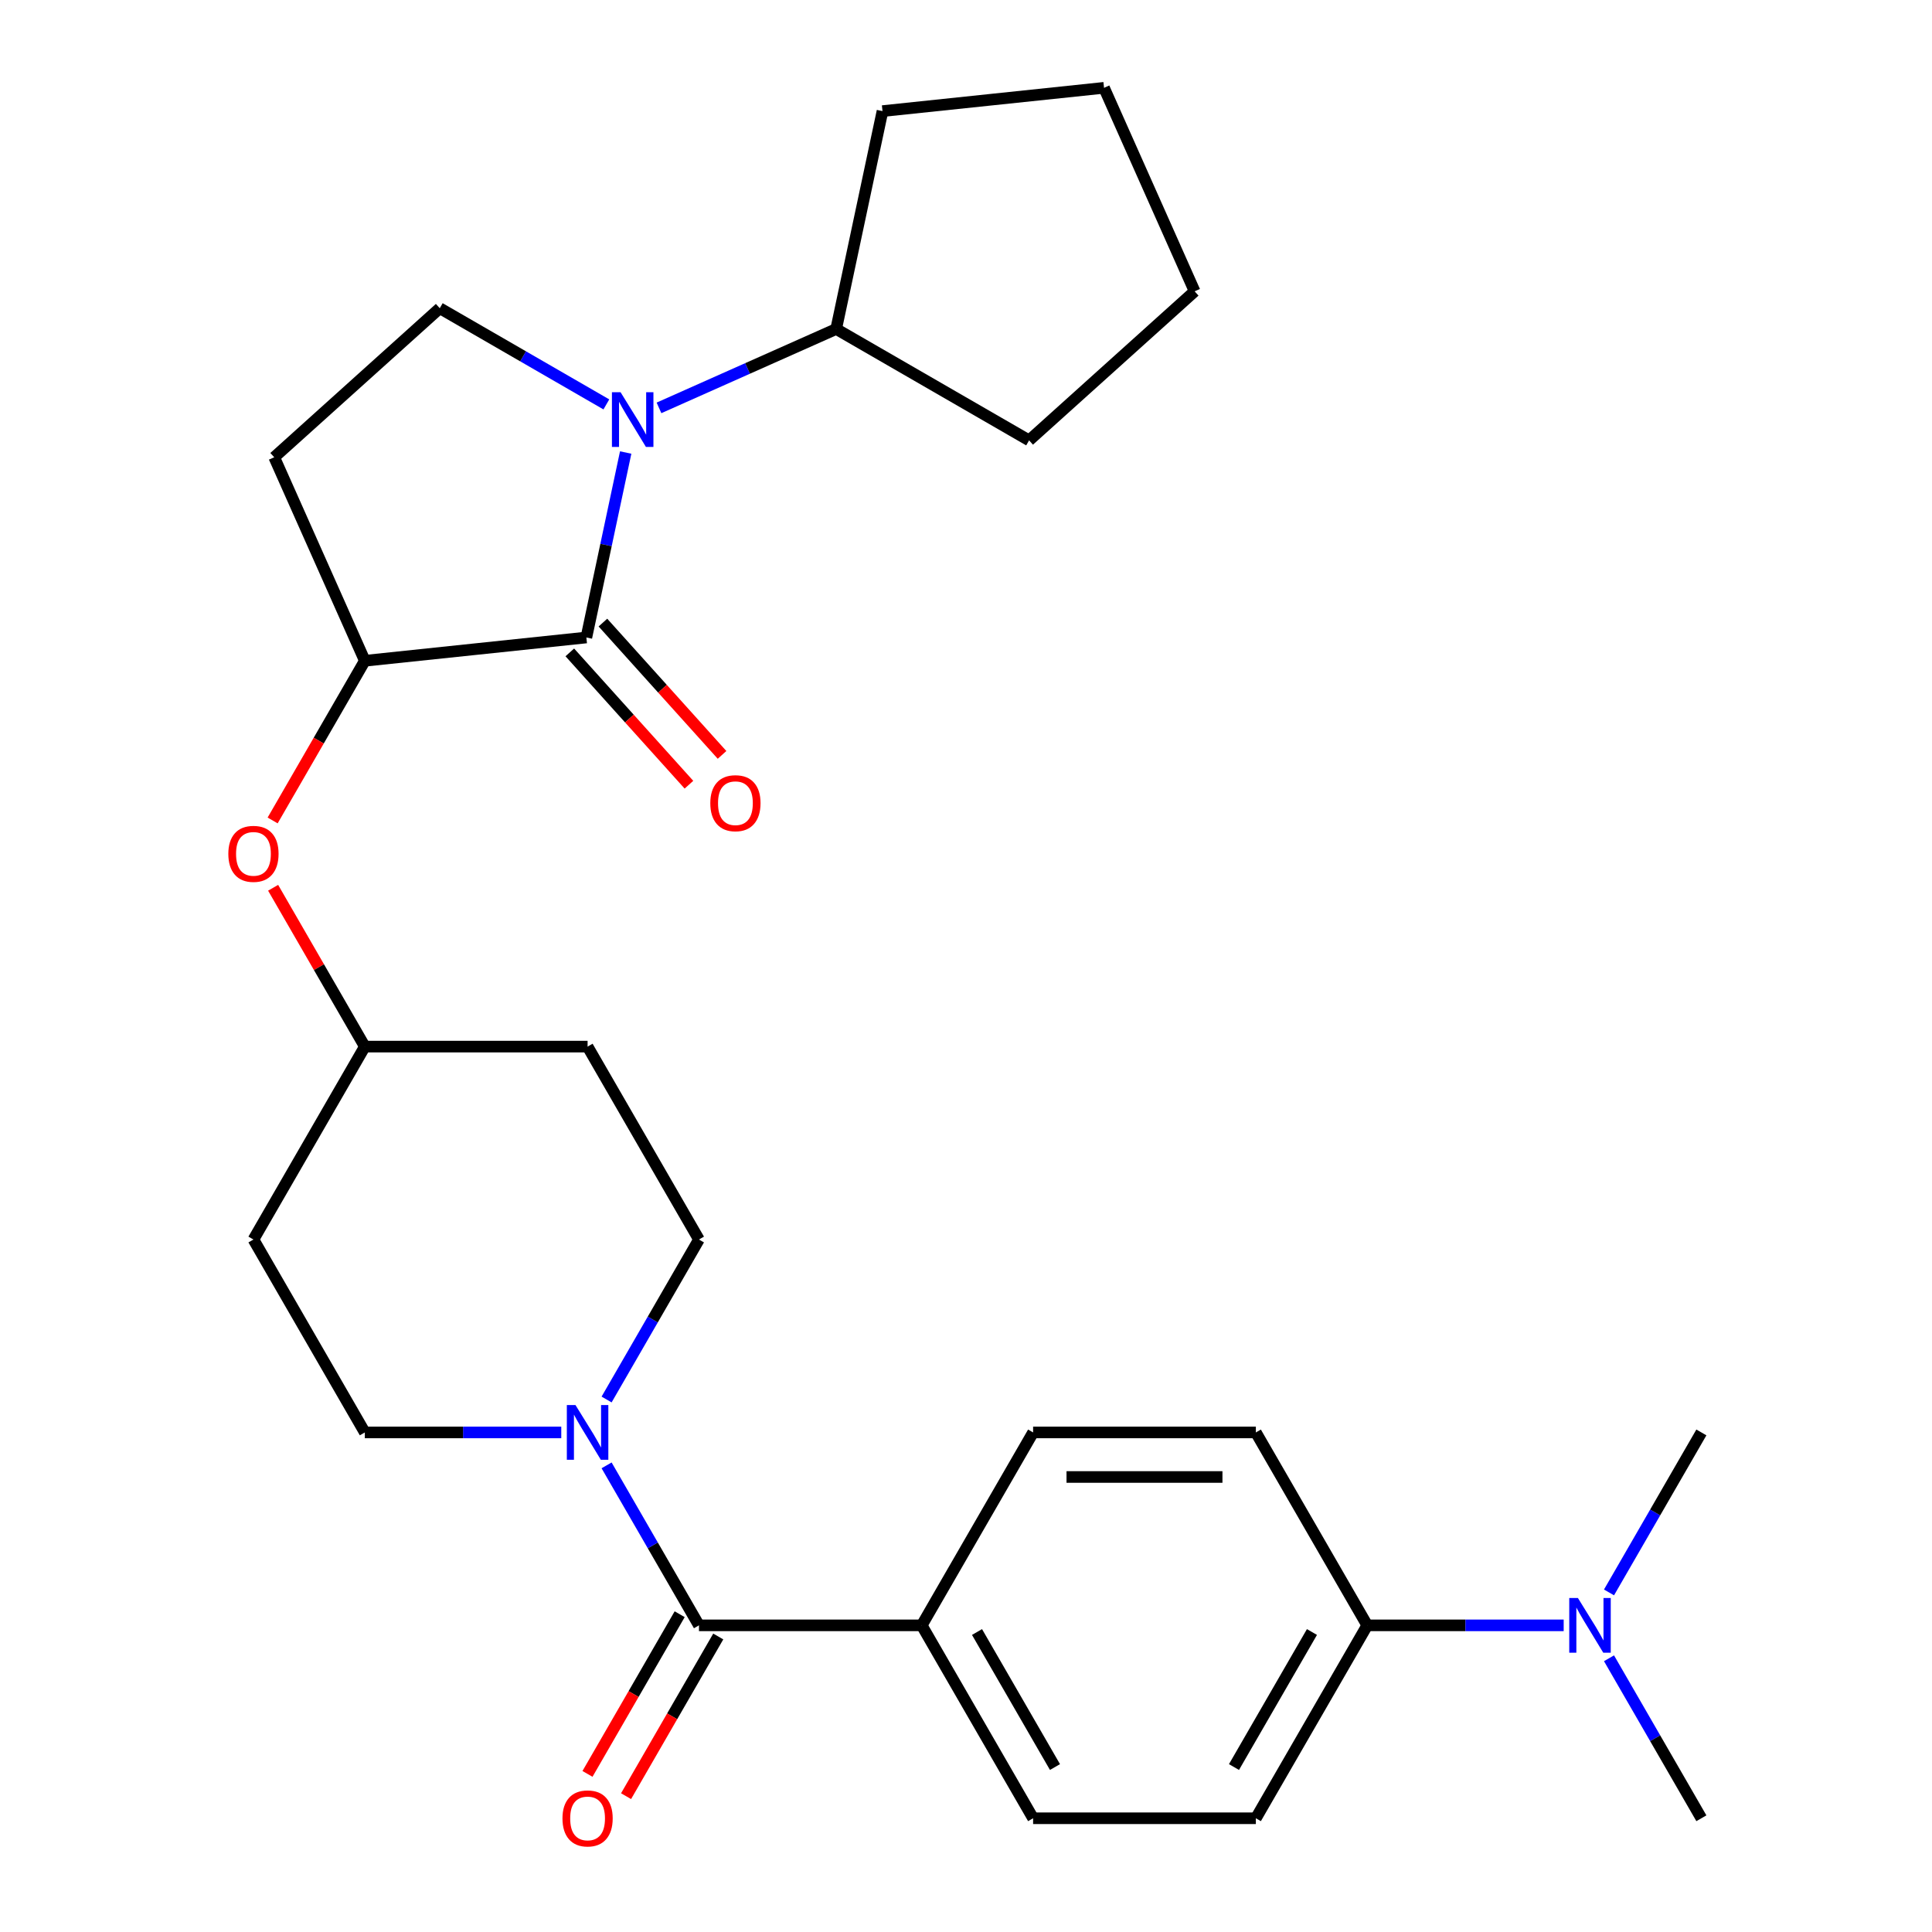 <?xml version='1.0' encoding='iso-8859-1'?>
<svg version='1.1' baseProfile='full'
              xmlns='http://www.w3.org/2000/svg'
                      xmlns:rdkit='http://www.rdkit.org/xml'
                      xmlns:xlink='http://www.w3.org/1999/xlink'
                  xml:space='preserve'
width='1000px' height='1000px' viewBox='0 0 1000 1000'>
<!-- END OF HEADER -->
<rect style='opacity:1.0;fill:#FFFFFF;stroke:none' width='1000' height='1000' x='0' y='0'> </rect>
<path class='bond-0' d='M 323.851,234.226 L 313.677,282.095' style='fill:none;fill-rule:evenodd;stroke:#0000FF;stroke-width:6px;stroke-linecap:butt;stroke-linejoin:miter;stroke-opacity:1' />
<path class='bond-0' d='M 313.677,282.095 L 303.502,329.963' style='fill:none;fill-rule:evenodd;stroke:#000000;stroke-width:6px;stroke-linecap:butt;stroke-linejoin:miter;stroke-opacity:1' />
<path class='bond-4' d='M 313.851,209.318 L 270.736,184.426' style='fill:none;fill-rule:evenodd;stroke:#0000FF;stroke-width:6px;stroke-linecap:butt;stroke-linejoin:miter;stroke-opacity:1' />
<path class='bond-4' d='M 270.736,184.426 L 227.621,159.533' style='fill:none;fill-rule:evenodd;stroke:#000000;stroke-width:6px;stroke-linecap:butt;stroke-linejoin:miter;stroke-opacity:1' />
<path class='bond-12' d='M 341.096,211.118 L 386.951,190.702' style='fill:none;fill-rule:evenodd;stroke:#0000FF;stroke-width:6px;stroke-linecap:butt;stroke-linejoin:miter;stroke-opacity:1' />
<path class='bond-12' d='M 386.951,190.702 L 432.805,170.287' style='fill:none;fill-rule:evenodd;stroke:#000000;stroke-width:6px;stroke-linecap:butt;stroke-linejoin:miter;stroke-opacity:1' />
<path class='bond-3' d='M 303.502,329.963 L 188.834,342.016' style='fill:none;fill-rule:evenodd;stroke:#000000;stroke-width:6px;stroke-linecap:butt;stroke-linejoin:miter;stroke-opacity:1' />
<path class='bond-8' d='M 294.933,337.678 L 325.764,371.919' style='fill:none;fill-rule:evenodd;stroke:#000000;stroke-width:6px;stroke-linecap:butt;stroke-linejoin:miter;stroke-opacity:1' />
<path class='bond-8' d='M 325.764,371.919 L 356.595,406.16' style='fill:none;fill-rule:evenodd;stroke:#FF0000;stroke-width:6px;stroke-linecap:butt;stroke-linejoin:miter;stroke-opacity:1' />
<path class='bond-8' d='M 312.07,322.248 L 342.901,356.489' style='fill:none;fill-rule:evenodd;stroke:#000000;stroke-width:6px;stroke-linecap:butt;stroke-linejoin:miter;stroke-opacity:1' />
<path class='bond-8' d='M 342.901,356.489 L 373.732,390.73' style='fill:none;fill-rule:evenodd;stroke:#FF0000;stroke-width:6px;stroke-linecap:butt;stroke-linejoin:miter;stroke-opacity:1' />
<path class='bond-1' d='M 361.783,841.278 L 337.878,799.873' style='fill:none;fill-rule:evenodd;stroke:#000000;stroke-width:6px;stroke-linecap:butt;stroke-linejoin:miter;stroke-opacity:1' />
<path class='bond-1' d='M 337.878,799.873 L 313.973,758.468' style='fill:none;fill-rule:evenodd;stroke:#0000FF;stroke-width:6px;stroke-linecap:butt;stroke-linejoin:miter;stroke-opacity:1' />
<path class='bond-6' d='M 361.783,841.278 L 477.083,841.278' style='fill:none;fill-rule:evenodd;stroke:#000000;stroke-width:6px;stroke-linecap:butt;stroke-linejoin:miter;stroke-opacity:1' />
<path class='bond-13' d='M 351.798,835.513 L 327.939,876.838' style='fill:none;fill-rule:evenodd;stroke:#000000;stroke-width:6px;stroke-linecap:butt;stroke-linejoin:miter;stroke-opacity:1' />
<path class='bond-13' d='M 327.939,876.838 L 304.08,918.163' style='fill:none;fill-rule:evenodd;stroke:#FF0000;stroke-width:6px;stroke-linecap:butt;stroke-linejoin:miter;stroke-opacity:1' />
<path class='bond-13' d='M 371.768,847.043 L 347.91,888.368' style='fill:none;fill-rule:evenodd;stroke:#000000;stroke-width:6px;stroke-linecap:butt;stroke-linejoin:miter;stroke-opacity:1' />
<path class='bond-13' d='M 347.91,888.368 L 324.051,929.693' style='fill:none;fill-rule:evenodd;stroke:#FF0000;stroke-width:6px;stroke-linecap:butt;stroke-linejoin:miter;stroke-opacity:1' />
<path class='bond-2' d='M 313.973,724.383 L 337.878,682.978' style='fill:none;fill-rule:evenodd;stroke:#0000FF;stroke-width:6px;stroke-linecap:butt;stroke-linejoin:miter;stroke-opacity:1' />
<path class='bond-2' d='M 337.878,682.978 L 361.783,641.573' style='fill:none;fill-rule:evenodd;stroke:#000000;stroke-width:6px;stroke-linecap:butt;stroke-linejoin:miter;stroke-opacity:1' />
<path class='bond-30' d='M 290.511,741.425 L 239.672,741.425' style='fill:none;fill-rule:evenodd;stroke:#0000FF;stroke-width:6px;stroke-linecap:butt;stroke-linejoin:miter;stroke-opacity:1' />
<path class='bond-30' d='M 239.672,741.425 L 188.834,741.425' style='fill:none;fill-rule:evenodd;stroke:#000000;stroke-width:6px;stroke-linecap:butt;stroke-linejoin:miter;stroke-opacity:1' />
<path class='bond-7' d='M 188.834,342.016 L 164.975,383.34' style='fill:none;fill-rule:evenodd;stroke:#000000;stroke-width:6px;stroke-linecap:butt;stroke-linejoin:miter;stroke-opacity:1' />
<path class='bond-7' d='M 164.975,383.34 L 141.116,424.665' style='fill:none;fill-rule:evenodd;stroke:#FF0000;stroke-width:6px;stroke-linecap:butt;stroke-linejoin:miter;stroke-opacity:1' />
<path class='bond-28' d='M 188.834,342.016 L 141.937,236.684' style='fill:none;fill-rule:evenodd;stroke:#000000;stroke-width:6px;stroke-linecap:butt;stroke-linejoin:miter;stroke-opacity:1' />
<path class='bond-5' d='M 227.621,159.533 L 141.937,236.684' style='fill:none;fill-rule:evenodd;stroke:#000000;stroke-width:6px;stroke-linecap:butt;stroke-linejoin:miter;stroke-opacity:1' />
<path class='bond-15' d='M 477.083,841.278 L 534.733,741.425' style='fill:none;fill-rule:evenodd;stroke:#000000;stroke-width:6px;stroke-linecap:butt;stroke-linejoin:miter;stroke-opacity:1' />
<path class='bond-16' d='M 477.083,841.278 L 534.733,941.13' style='fill:none;fill-rule:evenodd;stroke:#000000;stroke-width:6px;stroke-linecap:butt;stroke-linejoin:miter;stroke-opacity:1' />
<path class='bond-16' d='M 505.701,844.726 L 546.056,914.622' style='fill:none;fill-rule:evenodd;stroke:#000000;stroke-width:6px;stroke-linecap:butt;stroke-linejoin:miter;stroke-opacity:1' />
<path class='bond-21' d='M 141.37,459.51 L 165.102,500.615' style='fill:none;fill-rule:evenodd;stroke:#FF0000;stroke-width:6px;stroke-linecap:butt;stroke-linejoin:miter;stroke-opacity:1' />
<path class='bond-21' d='M 165.102,500.615 L 188.834,541.72' style='fill:none;fill-rule:evenodd;stroke:#000000;stroke-width:6px;stroke-linecap:butt;stroke-linejoin:miter;stroke-opacity:1' />
<path class='bond-9' d='M 707.682,841.278 L 650.032,941.13' style='fill:none;fill-rule:evenodd;stroke:#000000;stroke-width:6px;stroke-linecap:butt;stroke-linejoin:miter;stroke-opacity:1' />
<path class='bond-9' d='M 679.064,844.726 L 638.709,914.622' style='fill:none;fill-rule:evenodd;stroke:#000000;stroke-width:6px;stroke-linecap:butt;stroke-linejoin:miter;stroke-opacity:1' />
<path class='bond-14' d='M 707.682,841.278 L 758.521,841.278' style='fill:none;fill-rule:evenodd;stroke:#000000;stroke-width:6px;stroke-linecap:butt;stroke-linejoin:miter;stroke-opacity:1' />
<path class='bond-14' d='M 758.521,841.278 L 809.359,841.278' style='fill:none;fill-rule:evenodd;stroke:#0000FF;stroke-width:6px;stroke-linecap:butt;stroke-linejoin:miter;stroke-opacity:1' />
<path class='bond-31' d='M 707.682,841.278 L 650.032,741.425' style='fill:none;fill-rule:evenodd;stroke:#000000;stroke-width:6px;stroke-linecap:butt;stroke-linejoin:miter;stroke-opacity:1' />
<path class='bond-10' d='M 361.783,641.573 L 304.133,541.72' style='fill:none;fill-rule:evenodd;stroke:#000000;stroke-width:6px;stroke-linecap:butt;stroke-linejoin:miter;stroke-opacity:1' />
<path class='bond-11' d='M 188.834,741.425 L 131.184,641.573' style='fill:none;fill-rule:evenodd;stroke:#000000;stroke-width:6px;stroke-linecap:butt;stroke-linejoin:miter;stroke-opacity:1' />
<path class='bond-24' d='M 432.805,170.287 L 456.778,57.507' style='fill:none;fill-rule:evenodd;stroke:#000000;stroke-width:6px;stroke-linecap:butt;stroke-linejoin:miter;stroke-opacity:1' />
<path class='bond-25' d='M 432.805,170.287 L 532.658,227.937' style='fill:none;fill-rule:evenodd;stroke:#000000;stroke-width:6px;stroke-linecap:butt;stroke-linejoin:miter;stroke-opacity:1' />
<path class='bond-22' d='M 832.821,858.32 L 856.727,899.725' style='fill:none;fill-rule:evenodd;stroke:#0000FF;stroke-width:6px;stroke-linecap:butt;stroke-linejoin:miter;stroke-opacity:1' />
<path class='bond-22' d='M 856.727,899.725 L 880.632,941.13' style='fill:none;fill-rule:evenodd;stroke:#000000;stroke-width:6px;stroke-linecap:butt;stroke-linejoin:miter;stroke-opacity:1' />
<path class='bond-23' d='M 832.821,824.235 L 856.727,782.83' style='fill:none;fill-rule:evenodd;stroke:#0000FF;stroke-width:6px;stroke-linecap:butt;stroke-linejoin:miter;stroke-opacity:1' />
<path class='bond-23' d='M 856.727,782.83 L 880.632,741.425' style='fill:none;fill-rule:evenodd;stroke:#000000;stroke-width:6px;stroke-linecap:butt;stroke-linejoin:miter;stroke-opacity:1' />
<path class='bond-18' d='M 534.733,741.425 L 650.032,741.425' style='fill:none;fill-rule:evenodd;stroke:#000000;stroke-width:6px;stroke-linecap:butt;stroke-linejoin:miter;stroke-opacity:1' />
<path class='bond-18' d='M 552.028,764.485 L 632.737,764.485' style='fill:none;fill-rule:evenodd;stroke:#000000;stroke-width:6px;stroke-linecap:butt;stroke-linejoin:miter;stroke-opacity:1' />
<path class='bond-17' d='M 534.733,941.13 L 650.032,941.13' style='fill:none;fill-rule:evenodd;stroke:#000000;stroke-width:6px;stroke-linecap:butt;stroke-linejoin:miter;stroke-opacity:1' />
<path class='bond-19' d='M 131.184,641.573 L 188.834,541.72' style='fill:none;fill-rule:evenodd;stroke:#000000;stroke-width:6px;stroke-linecap:butt;stroke-linejoin:miter;stroke-opacity:1' />
<path class='bond-20' d='M 304.133,541.72 L 188.834,541.72' style='fill:none;fill-rule:evenodd;stroke:#000000;stroke-width:6px;stroke-linecap:butt;stroke-linejoin:miter;stroke-opacity:1' />
<path class='bond-27' d='M 456.778,57.507 L 571.446,45.455' style='fill:none;fill-rule:evenodd;stroke:#000000;stroke-width:6px;stroke-linecap:butt;stroke-linejoin:miter;stroke-opacity:1' />
<path class='bond-26' d='M 532.658,227.937 L 618.342,150.786' style='fill:none;fill-rule:evenodd;stroke:#000000;stroke-width:6px;stroke-linecap:butt;stroke-linejoin:miter;stroke-opacity:1' />
<path class='bond-29' d='M 618.342,150.786 L 571.446,45.455' style='fill:none;fill-rule:evenodd;stroke:#000000;stroke-width:6px;stroke-linecap:butt;stroke-linejoin:miter;stroke-opacity:1' />
<path  class='atom-0' d='M 321.214 203.023
L 330.494 218.023
Q 331.414 219.503, 332.894 222.183
Q 334.374 224.863, 334.454 225.023
L 334.454 203.023
L 338.214 203.023
L 338.214 231.343
L 334.334 231.343
L 324.374 214.943
Q 323.214 213.023, 321.974 210.823
Q 320.774 208.623, 320.414 207.943
L 320.414 231.343
L 316.734 231.343
L 316.734 203.023
L 321.214 203.023
' fill='#0000FF'/>
<path  class='atom-3' d='M 297.873 727.265
L 307.153 742.265
Q 308.073 743.745, 309.553 746.425
Q 311.033 749.105, 311.113 749.265
L 311.113 727.265
L 314.873 727.265
L 314.873 755.585
L 310.993 755.585
L 301.033 739.185
Q 299.873 737.265, 298.633 735.065
Q 297.433 732.865, 297.073 732.185
L 297.073 755.585
L 293.393 755.585
L 293.393 727.265
L 297.873 727.265
' fill='#0000FF'/>
<path  class='atom-8' d='M 118.184 441.948
Q 118.184 435.148, 121.544 431.348
Q 124.904 427.548, 131.184 427.548
Q 137.464 427.548, 140.824 431.348
Q 144.184 435.148, 144.184 441.948
Q 144.184 448.828, 140.784 452.748
Q 137.384 456.628, 131.184 456.628
Q 124.944 456.628, 121.544 452.748
Q 118.184 448.868, 118.184 441.948
M 131.184 453.428
Q 135.504 453.428, 137.824 450.548
Q 140.184 447.628, 140.184 441.948
Q 140.184 436.388, 137.824 433.588
Q 135.504 430.748, 131.184 430.748
Q 126.864 430.748, 124.504 433.548
Q 122.184 436.348, 122.184 441.948
Q 122.184 447.668, 124.504 450.548
Q 126.864 453.428, 131.184 453.428
' fill='#FF0000'/>
<path  class='atom-9' d='M 367.652 415.728
Q 367.652 408.928, 371.012 405.128
Q 374.372 401.328, 380.652 401.328
Q 386.932 401.328, 390.292 405.128
Q 393.652 408.928, 393.652 415.728
Q 393.652 422.608, 390.252 426.528
Q 386.852 430.408, 380.652 430.408
Q 374.412 430.408, 371.012 426.528
Q 367.652 422.648, 367.652 415.728
M 380.652 427.208
Q 384.972 427.208, 387.292 424.328
Q 389.652 421.408, 389.652 415.728
Q 389.652 410.168, 387.292 407.368
Q 384.972 404.528, 380.652 404.528
Q 376.332 404.528, 373.972 407.328
Q 371.652 410.128, 371.652 415.728
Q 371.652 421.448, 373.972 424.328
Q 376.332 427.208, 380.652 427.208
' fill='#FF0000'/>
<path  class='atom-14' d='M 291.133 941.21
Q 291.133 934.41, 294.493 930.61
Q 297.853 926.81, 304.133 926.81
Q 310.413 926.81, 313.773 930.61
Q 317.133 934.41, 317.133 941.21
Q 317.133 948.09, 313.733 952.01
Q 310.333 955.89, 304.133 955.89
Q 297.893 955.89, 294.493 952.01
Q 291.133 948.13, 291.133 941.21
M 304.133 952.69
Q 308.453 952.69, 310.773 949.81
Q 313.133 946.89, 313.133 941.21
Q 313.133 935.65, 310.773 932.85
Q 308.453 930.01, 304.133 930.01
Q 299.813 930.01, 297.453 932.81
Q 295.133 935.61, 295.133 941.21
Q 295.133 946.93, 297.453 949.81
Q 299.813 952.69, 304.133 952.69
' fill='#FF0000'/>
<path  class='atom-15' d='M 816.722 827.118
L 826.002 842.118
Q 826.922 843.598, 828.402 846.278
Q 829.882 848.958, 829.962 849.118
L 829.962 827.118
L 833.722 827.118
L 833.722 855.438
L 829.842 855.438
L 819.882 839.038
Q 818.722 837.118, 817.482 834.918
Q 816.282 832.718, 815.922 832.038
L 815.922 855.438
L 812.242 855.438
L 812.242 827.118
L 816.722 827.118
' fill='#0000FF'/>
</svg>
